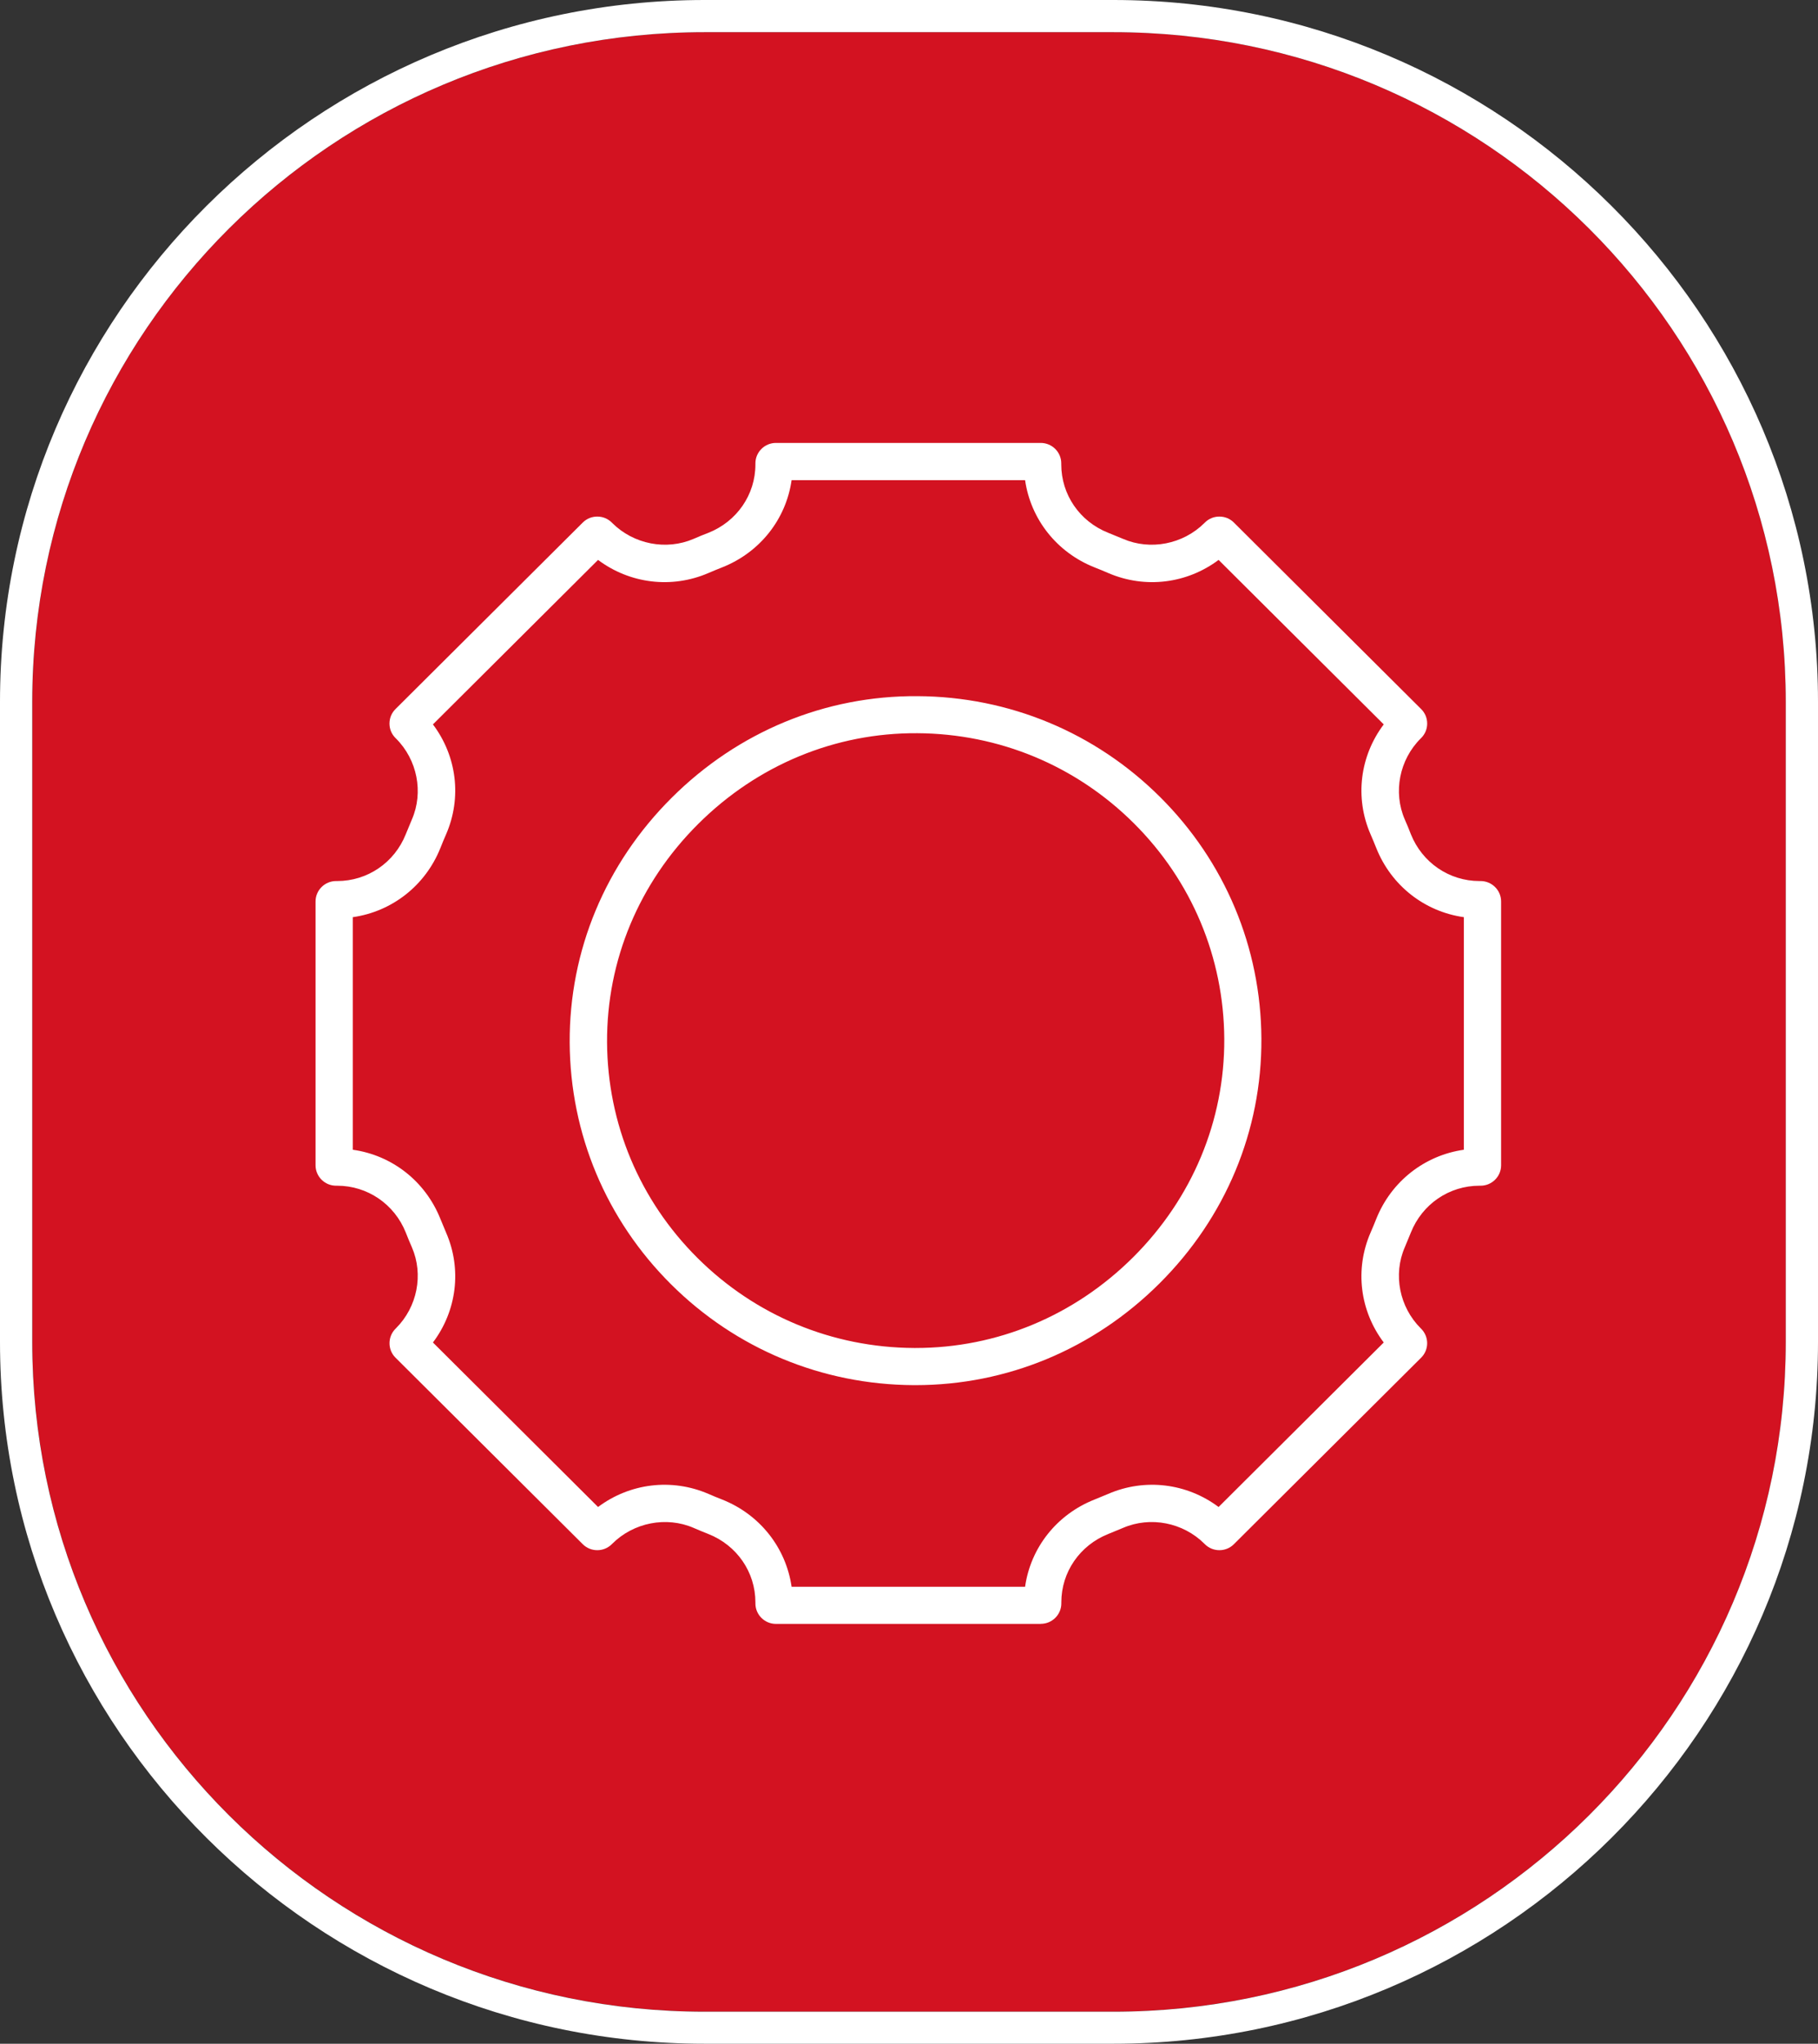 <svg xmlns="http://www.w3.org/2000/svg" width="81" height="91" viewBox="0 0 81 91" fill="none"><rect x="0" y="0" width="81" height="91" fill="#333333" stroke="none"/><g clip-path="url(#clip0_21_492)"><path d="M49.605 1.434H31.398C14.853 1.434 1.44 14.785 1.44 31.255V59.748C1.44 76.219 14.853 89.57 31.398 89.57H49.605C66.151 89.57 79.564 76.219 79.564 59.748V31.255C79.564 14.785 66.151 1.434 49.605 1.434Z" fill="#D31221"></path><path d="M49.605 1.433C66.151 1.433 79.564 14.785 79.564 31.255V59.752C79.564 76.222 66.151 89.574 49.605 89.574H31.395C14.849 89.574 1.436 76.222 1.436 59.752V31.255C1.44 14.781 14.849 1.433 31.395 1.433H49.605ZM49.605 0H31.395C14.084 0 0 14.019 0 31.252V59.748C0 76.981 14.084 91 31.395 91H49.605C66.916 91 81 76.981 81 59.748V31.252C81 14.019 66.916 0 49.605 0Z" fill="white"></path><path d="M46.37 72.306H34.57C34.068 72.306 33.657 71.897 33.657 71.397V71.349C33.657 70.003 32.835 68.807 31.56 68.303C31.339 68.216 31.117 68.125 30.903 68.031C29.688 67.506 28.23 67.79 27.279 68.737L27.258 68.758C27.085 68.929 26.857 69.024 26.611 69.024C26.366 69.024 26.137 68.929 25.965 68.758L17.62 60.451C17.266 60.098 17.266 59.521 17.62 59.165L17.641 59.144C18.593 58.196 18.878 56.749 18.351 55.536C18.256 55.319 18.165 55.102 18.08 54.882C17.575 53.616 16.373 52.795 15.021 52.795H14.972C14.47 52.795 14.059 52.386 14.059 51.886V40.139C14.059 39.639 14.47 39.23 14.972 39.23H15.021C16.373 39.23 17.575 38.412 18.08 37.143C18.168 36.926 18.259 36.706 18.351 36.489C18.878 35.279 18.593 33.828 17.641 32.881L17.62 32.86C17.448 32.689 17.353 32.462 17.353 32.217C17.353 31.972 17.448 31.745 17.62 31.573L25.965 23.267C26.137 23.095 26.366 23.001 26.611 23.001C26.857 23.001 27.085 23.095 27.258 23.267L27.279 23.288C28.23 24.235 29.684 24.518 30.903 23.994C31.117 23.899 31.339 23.809 31.56 23.725C32.831 23.221 33.657 22.026 33.657 20.68V20.631C33.657 20.131 34.068 19.722 34.57 19.722H46.37C46.873 19.722 47.284 20.131 47.284 20.631V20.68C47.284 22.026 48.105 23.221 49.38 23.725C49.598 23.812 49.819 23.903 50.037 23.994C51.252 24.518 52.71 24.235 53.662 23.288L53.683 23.267C53.855 23.095 54.083 23.001 54.329 23.001C54.575 23.001 54.803 23.095 54.975 23.267L63.32 31.573C63.492 31.745 63.587 31.972 63.587 32.217C63.587 32.462 63.492 32.689 63.32 32.86L63.299 32.881C62.347 33.828 62.063 35.276 62.59 36.489C62.684 36.702 62.776 36.922 62.86 37.143C63.366 38.408 64.567 39.23 65.919 39.23H65.968C66.47 39.23 66.881 39.639 66.881 40.139V51.886C66.881 52.386 66.47 52.795 65.968 52.795H65.919C64.567 52.795 63.366 53.613 62.86 54.882C62.772 55.099 62.681 55.319 62.59 55.536C62.063 56.745 62.347 58.196 63.299 59.144L63.32 59.165C63.675 59.521 63.675 60.098 63.32 60.451L54.975 68.758C54.803 68.929 54.575 69.024 54.329 69.024C54.083 69.024 53.855 68.929 53.683 68.758L53.662 68.737C52.71 67.79 51.256 67.506 50.037 68.031C49.823 68.122 49.602 68.213 49.384 68.3C48.112 68.803 47.287 69.999 47.287 71.345V71.394C47.287 71.894 46.876 72.303 46.374 72.303L46.37 72.306ZM35.269 70.653H45.672C45.917 68.919 47.077 67.436 48.766 66.769C48.969 66.688 49.177 66.601 49.377 66.517C51.021 65.807 52.882 66.045 54.294 67.101L61.652 59.776C60.591 58.371 60.352 56.522 61.065 54.882C61.153 54.683 61.237 54.476 61.318 54.274C61.989 52.596 63.478 51.442 65.22 51.194V40.838C63.478 40.593 61.989 39.44 61.318 37.758C61.237 37.555 61.153 37.352 61.065 37.15C60.352 35.514 60.591 33.661 61.652 32.255L54.294 24.931C52.882 25.987 51.024 26.224 49.377 25.515C49.177 25.427 48.969 25.343 48.766 25.263C47.08 24.595 45.921 23.113 45.672 21.379H35.269C35.023 23.113 33.864 24.595 32.175 25.263C31.971 25.343 31.767 25.427 31.563 25.515C29.92 26.224 28.058 25.987 26.646 24.931L19.289 32.255C20.349 33.661 20.588 35.51 19.875 37.15C19.787 37.349 19.703 37.552 19.622 37.758C18.951 39.436 17.462 40.59 15.72 40.838V51.194C17.462 51.438 18.951 52.592 19.622 54.274C19.703 54.476 19.787 54.679 19.875 54.882C20.588 56.518 20.349 58.371 19.289 59.776L26.646 67.101C28.058 66.045 29.916 65.807 31.563 66.517C31.764 66.604 31.967 66.688 32.175 66.769C33.86 67.436 35.019 68.919 35.269 70.653ZM40.79 61.675C40.762 61.675 40.734 61.675 40.706 61.675C36.621 61.654 32.782 60.056 29.895 57.182C27.008 54.309 25.403 50.487 25.382 46.421C25.361 42.331 26.973 38.461 29.927 35.521C32.88 32.58 36.768 30.969 40.878 30.997C44.962 31.018 48.801 32.615 51.688 35.489C54.575 38.363 56.18 42.184 56.201 46.25C56.222 50.34 54.61 54.211 51.656 57.151C48.724 60.07 44.867 61.675 40.79 61.675ZM40.716 60.021C40.741 60.021 40.765 60.021 40.793 60.021C44.428 60.021 47.867 58.588 50.487 55.98C53.124 53.354 54.564 49.9 54.547 46.257C54.526 42.632 53.096 39.223 50.518 36.657C47.94 34.091 44.516 32.668 40.874 32.647C37.211 32.622 33.744 34.063 31.107 36.688C28.469 39.314 27.029 42.768 27.047 46.411C27.068 50.036 28.497 53.445 31.075 56.011C33.653 58.577 37.077 60 40.719 60.021H40.716Z" fill="white"></path></g><defs><clipPath id="clip0_21_492"><rect width="81" height="91" fill="white"></rect></clipPath></defs></svg>